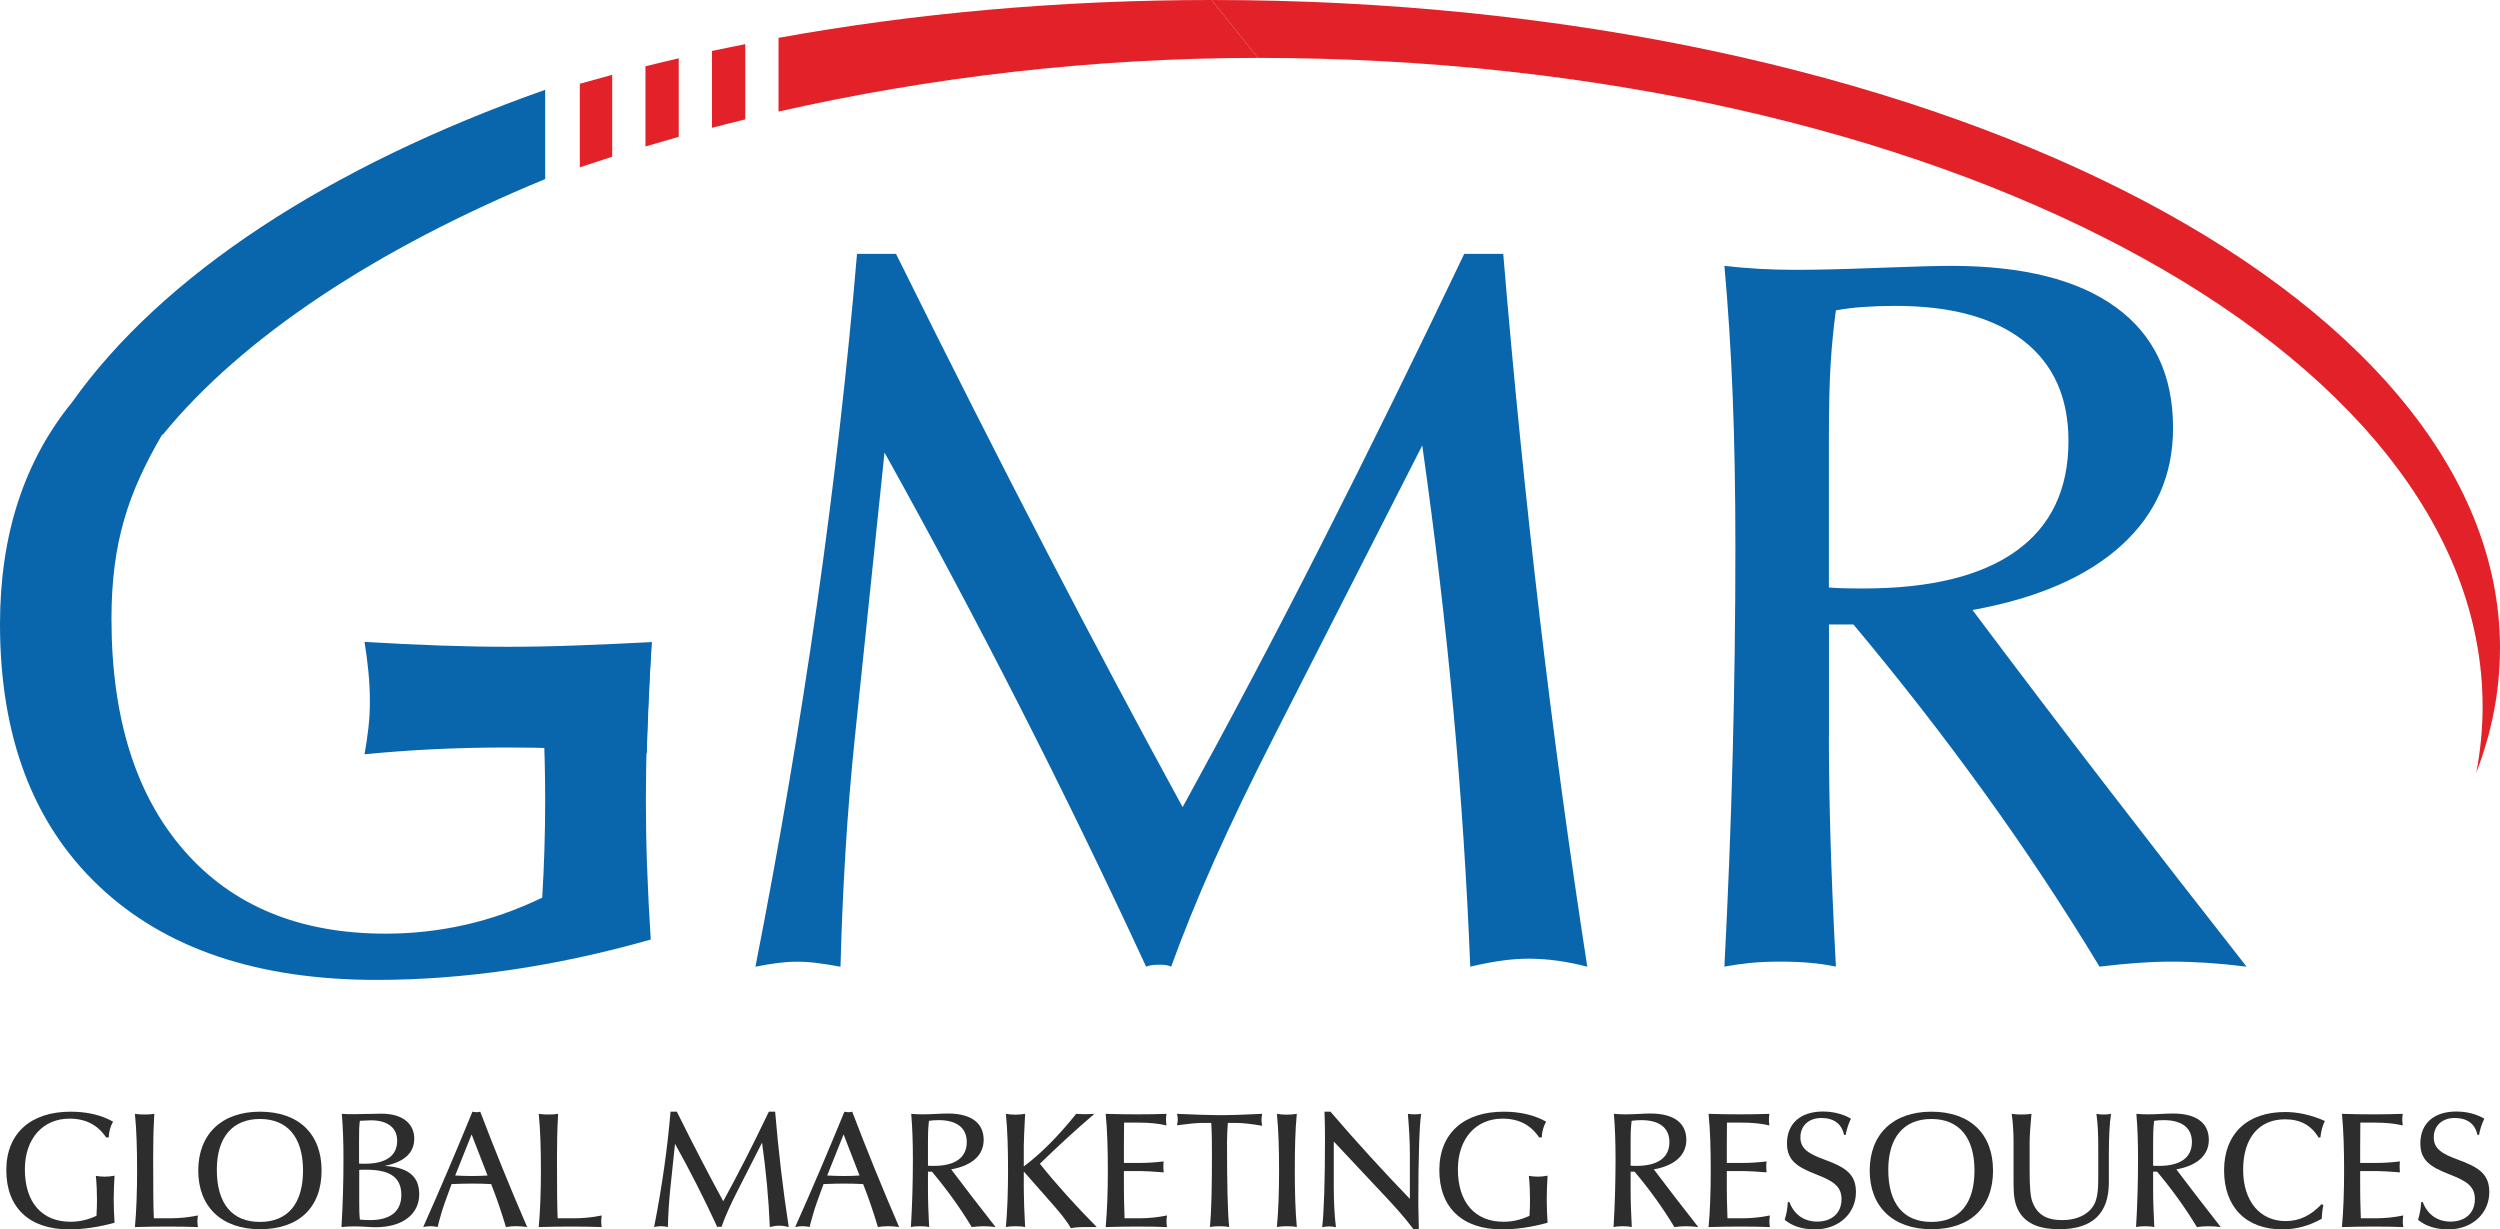 <?xml version="1.0" encoding="UTF-8"?><svg id="Layer_1" xmlns="http://www.w3.org/2000/svg" viewBox="0 0 603.25 296.65"><defs><style>.cls-1{fill:#e22128;}.cls-2{fill:#2d2d2d;}.cls-3{fill:#0965ac;}</style></defs><g><path class="cls-3" d="M182.29,233.25c5.79-29.53,10.74-58.68,14.85-87.44,4.1-28.77,7.32-56.95,9.66-84.55h9.41c12.79,25.83,24.92,49.79,36.39,71.88,11.47,22.09,22.39,42.63,32.77,61.62,11.02-20.04,22.17-41.14,33.43-63.31,11.26-22.17,22.77-45.56,34.52-70.19h9.41c2.49,29.85,5.43,59.1,8.81,87.75,3.38,28.65,7.2,56.73,11.47,84.25-2.5-.64-4.91-1.13-7.24-1.45-2.33-.32-4.63-.48-6.88-.48-2.09,0-4.28,.16-6.58,.48-2.29,.32-4.81,.8-7.54,1.45-.81-20.52-2.17-41.24-4.1-62.16-1.93-20.92-4.43-42.12-7.48-63.61l-35.36,69.4c-5.96,11.67-10.94,22.03-14.97,31.08-4.02,9.05-7.44,17.48-10.26,25.29-.32-.16-.68-.28-1.09-.36-.4-.08-1.01-.12-1.81-.12s-1.43,.04-1.87,.12c-.44,.08-.87,.2-1.27,.36-9.9-21.4-20.12-42.44-30.66-63.12-10.54-20.68-21.36-40.99-32.47-60.95l-7.12,68.44c-.97,9.27-1.73,18.53-2.29,27.76-.56,9.23-.97,18.53-1.21,27.88-1.93-.36-3.74-.65-5.43-.87-1.69-.22-3.34-.34-4.95-.34s-3.1,.1-4.71,.3c-1.61,.2-3.42,.5-5.43,.91Z"/><path class="cls-3" d="M441.31,177.61c0,7.24,.12,15.23,.36,23.96,.24,8.73,.68,19.29,1.33,31.68-1.85-.4-3.88-.7-6.09-.91-2.21-.2-4.69-.3-7.42-.3s-5.29,.11-7.42,.34c-2.13,.22-4.12,.51-5.97,.87,.88-17.07,1.55-34.02,1.99-50.85,.44-16.83,.66-33.66,.66-50.49,0-13.37-.22-25.57-.66-36.6-.44-11.03-1.11-21.42-1.99-31.16,2.73,.32,5.53,.56,8.39,.72,2.86,.16,5.81,.24,8.87,.24,4.99,0,11.65-.16,19.97-.48,8.33-.32,14.14-.48,17.44-.48,17.38,0,30.66,3.34,39.83,10.02,9.17,6.68,13.76,16.37,13.76,29.09,0,11.35-4.16,20.8-12.49,28.36-8.33,7.56-20.3,12.75-35.91,15.57,10.86,14.48,21.8,28.89,32.83,43.21,11.02,14.32,22.13,28.61,33.31,42.85-3.22-.4-6.34-.7-9.35-.91-3.02-.2-5.9-.3-8.63-.3s-5.39,.1-8.21,.3c-2.82,.2-5.91,.5-9.29,.91-8.61-14.24-17.86-28.22-27.76-41.94-9.9-13.72-20.44-27.26-31.62-40.62h-5.91v26.92Zm0-35.85c.96,.08,2.05,.14,3.26,.18,1.21,.04,2.9,.06,5.07,.06,16.17,0,28.46-3.02,36.87-9.05,8.41-6.03,12.61-14.89,12.61-26.55,0-10.46-3.6-18.51-10.8-24.14-7.2-5.63-17.52-8.45-30.96-8.45-2.58,0-5.07,.08-7.48,.24-2.41,.16-4.71,.44-6.88,.84-.56,4.1-.99,8.41-1.27,12.91-.28,4.51-.42,10.62-.42,18.35v35.61Z"/></g><g><path class="cls-3" d="M156.06,181.74c-3.91-.24-17.89-1.07-21.77-1.19-3.87-.12-7.81-.18-11.8-.18-6.11,0-12.02,.14-17.73,.41-5.72,.28-11.31,.68-16.8,1.23,.39-2.19,.71-4.33,.94-6.4,.24-2.07,.35-4.16,.35-6.28,0-2.43-.12-4.83-.35-7.22-.23-2.39-.55-4.8-.94-7.22,6.58,.39,12.71,.69,18.38,.88,5.67,.2,11.06,.3,16.15,.3s10.52-.1,16.03-.3c5.52-.19,14.28-.59,18.8-.84-.7,8.58-1.26,26.82-1.26,26.82Z"/><path class="cls-3" d="M157.03,158.58c-2.43,.39-4.83,.7-7.22,.94-2.39,.23-4.8,.35-7.22,.35-2.11,0-4.21-.12-6.28-.35-2.07-.24-4.21-.55-6.4-.94,.55,5.48,.95,11.08,1.23,16.8,.28,5.72,.41,11.63,.41,17.73,0,3.99-.06,7.93-.18,11.8-.12,3.88-.29,7.78-.53,11.69-6.18,2.98-12.41,5.17-18.67,6.58-6.27,1.41-12.65,2.11-19.14,2.11-20.76,0-36.96-6.69-48.63-20.08-11.67-13.39-17.5-32.03-17.5-55.91,0-18.38,4.04-30.42,12.23-44.44l.14,.04c19.21-23.58,51.75-44.99,92.28-61.69V21.67C79.46,40.06,39.17,66.33,17.37,97.09,5.8,111.3,0,129.13,0,150.59c0,27.09,7.96,48.18,23.9,63.25,15.93,15.08,38.27,22.61,67,22.61,10.42,0,21.15-.8,32.18-2.4,11.04-1.61,22.36-4.05,33.94-7.34-.39-6.18-.68-12.04-.88-17.56-.2-5.52-.29-10.86-.29-16.03s.09-10.47,.29-16.15c.19-5.67,.48-11.8,.88-18.38Z"/></g><g><path class="cls-1" d="M603.25,156.48C603.25,70.06,464.07,0,292.38,0l11.17,13.97c163.2,0,295.5,70.06,295.5,156.48,0,5.4-.52,10.73-1.52,15.99,3.73-9.7,5.71-19.71,5.71-29.96Z"/><path class="cls-1" d="M171.8,12.29V30.84c2.66-.7,5.33-1.37,8.03-2.03V10.65c-2.69,.53-5.37,1.08-8.03,1.64Z"/><path class="cls-1" d="M139.91,20.21v20.18c2.58-.88,5.18-1.73,7.81-2.57V18.06c-2.62,.7-5.23,1.42-7.81,2.15Z"/><path class="cls-1" d="M155.75,15.99v19.35c2.66-.79,5.33-1.57,8.03-2.33V14.07c-2.7,.62-5.37,1.26-8.03,1.92Z"/><path class="cls-1" d="M187.86,9.13V26.92c36.38-8.25,75.72-12.95,115.7-12.95l-11.17-13.97c-36.75,0-71.91,3.23-104.52,9.13Z"/></g><g><path class="cls-2" d="M16.64,296.65c-9.6,0-15.12-5.28-15.12-14.28s6-14.12,15.52-14.12c4.04,0,7.48,.84,10.24,2.4-.64,1.16-1,2.44-1.04,3.8h-.64c-2-2.96-4.84-4.52-8.84-4.52-6.36,0-10.76,4.76-10.76,12.24,0,7.96,4.12,12.64,11,12.64,2.16,0,4.24-.48,6.28-1.44,.08-1.32,.12-2.6,.12-3.92,0-1.88-.08-3.8-.28-5.72,.72,.12,1.4,.2,2.12,.2,.8,0,1.6-.08,2.4-.24-.12,1.96-.2,3.88-.2,5.76s.08,3.76,.2,5.6c-3.92,1.08-7.6,1.6-11,1.6Z"/><path class="cls-2" d="M33.08,282.45c0-5.08-.12-9.64-.52-13.68,.76,.12,1.56,.16,2.32,.16,.8,0,1.6-.04,2.36-.16-.24,3.92-.28,7.52-.28,10.84,0,6.8,.04,11.56,.16,14.36h4.04c2.24,0,4.44-.24,6.6-.68-.08,.48-.12,.96-.12,1.44s.04,.92,.12,1.36c-2.4-.08-4.88-.12-7.4-.12s-5.12,.04-7.8,.12c.36-4.04,.52-8.56,.52-13.64Z"/><path class="cls-2" d="M47.84,282.45c0-8.72,5.6-14.2,14.88-14.2s14.88,5.28,14.88,14.2-5.48,14.16-14.84,14.16-14.92-5.48-14.92-14.16Zm4.48-.2c0,8.2,3.68,12.6,10.4,12.6s10.4-4.4,10.4-12.4-3.72-12.44-10.4-12.44-10.4,4.48-10.4,12.24Z"/><path class="cls-2" d="M82.88,279.81c0-4.2-.12-7.88-.4-11.04,1,.08,2,.08,2.96,.08,2.32,0,4.52-.12,6.6-.12,5,0,7.92,2.32,7.92,6.04,0,3.4-2.4,5.64-7.16,6.56,5.68,.36,8.36,2.48,8.36,6.84,0,4.76-3.92,7.96-10.56,7.96-1.32,0-3-.2-5.12-.2-.92,0-1.96,.04-3.08,.16,.32-5.32,.48-10.76,.48-16.28Zm5.12,1c5.2,0,7.84-1.96,7.84-5.56,0-3.04-2.24-4.92-6.32-4.92-.48,0-1.4,.04-2.68,.12-.2,1.24-.2,2.84-.2,4.8v5.52c.48,.04,.92,.04,1.36,.04Zm-1.32,9.32c0,1.36,0,2.72,.16,4.16,.84,.08,1.68,.12,2.44,.12,4.96,0,7.56-2.12,7.56-6.08,0-4.24-2.72-6.08-8.52-6.08-.52,0-1.08,0-1.64,.04v7.84Z"/><path class="cls-2" d="M114,268.25c.36,.08,.68,.12,.96,.12,.32,0,.64-.04,.92-.12,3.48,9.12,7.24,18.4,11.32,27.83-.92-.12-1.8-.2-2.64-.2s-1.68,.08-2.48,.2c-1.08-3.6-2.24-7.04-3.56-10.36-1.44-.08-2.96-.12-4.52-.12s-3.28,.04-5.04,.12l-1.56,4.28c-.68,1.92-1.28,3.96-1.8,6.08-.56-.12-1.16-.2-1.72-.2-.6,0-1.16,.08-1.76,.2,4.24-9.48,8.16-18.76,11.88-27.83Zm-.04,15.52c1.28,0,2.52-.04,3.68-.12l-3.84-9.92-3.96,9.92c1.44,.08,2.8,.12,4.12,.12Z"/><path class="cls-2" d="M130.52,282.45c0-5.08-.12-9.64-.52-13.68,.76,.12,1.56,.16,2.32,.16,.8,0,1.6-.04,2.36-.16-.24,3.92-.28,7.52-.28,10.84,0,6.8,.04,11.56,.16,14.36h4.04c2.24,0,4.44-.24,6.6-.68-.08,.48-.12,.96-.12,1.44s.04,.92,.12,1.36c-2.4-.08-4.88-.12-7.4-.12s-5.12,.04-7.8,.12c.36-4.04,.52-8.56,.52-13.64Z"/><path class="cls-2" d="M161.8,268.25h1.52c4,8.04,7.72,15.24,11.2,21.6,3.6-6.56,7.24-13.72,11-21.6h1.52c.8,9.48,1.88,18.76,3.28,27.83-.76-.2-1.52-.32-2.28-.32-.72,0-1.48,.12-2.28,.32-.28-6.8-.92-13.56-1.88-20.36l-5.72,11.24c-1.68,3.28-3.08,6.28-4.08,9.12-.16-.08-.32-.08-.48-.08s-.32,0-.52,.08c-3.12-6.76-6.52-13.48-10.2-20.08l-1.16,11.08c-.28,2.8-.48,5.8-.56,9-.56-.12-1.12-.2-1.68-.2s-1.08,.08-1.64,.2c1.96-9.96,3.24-19.28,3.96-27.83Z"/><path class="cls-2" d="M203.76,268.25c.36,.08,.68,.12,.96,.12,.32,0,.64-.04,.92-.12,3.48,9.12,7.24,18.4,11.32,27.83-.92-.12-1.8-.2-2.64-.2s-1.68,.08-2.48,.2c-1.08-3.6-2.24-7.04-3.56-10.36-1.44-.08-2.96-.12-4.52-.12s-3.28,.04-5.04,.12l-1.56,4.28c-.68,1.92-1.28,3.96-1.8,6.08-.56-.12-1.16-.2-1.72-.2-.6,0-1.16,.08-1.76,.2,4.24-9.48,8.16-18.76,11.88-27.83Zm-.04,15.52c1.28,0,2.52-.04,3.68-.12l-3.84-9.92-3.96,9.92c1.44,.08,2.8,.12,4.12,.12Z"/><path class="cls-2" d="M224.2,296.09c-.72-.16-1.48-.2-2.2-.2s-1.44,.04-2.2,.2c.32-5.28,.48-10.72,.48-16.4,0-4-.12-7.6-.4-10.92,.96,.08,1.88,.12,2.76,.12,2.28,0,4.32-.2,6.04-.2,5.68,0,8.68,2.28,8.68,6.36,0,3.64-2.72,6.2-7.84,7.12,3.2,4.24,6.76,8.88,10.72,13.92-.96-.12-1.96-.2-2.92-.2s-1.88,.08-2.84,.2c-2.8-4.64-6-9.08-9.6-13.36h-.96v4.36c0,2.8,.12,5.8,.28,9Zm1.08-14.76c5.28,0,8-2.04,8-5.76,0-3.36-2.36-5.28-6.76-5.28-.72,0-1.52,.04-2.36,.16-.24,1.96-.24,3.68-.24,5.08v5.76c.48,.04,.92,.04,1.36,.04Z"/><path class="cls-2" d="M247.04,286.89c0,2.28,.12,5.36,.32,9.2-.76-.16-1.56-.2-2.32-.2s-1.52,.04-2.32,.2c.36-4.04,.52-8.56,.52-13.64s-.12-9.64-.52-13.68c.76,.12,1.52,.2,2.32,.2s1.56-.08,2.32-.2c-.2,4.08-.32,6.64-.32,7.72v4.96c3.88-2.88,8.2-7.12,12.64-12.68,.64,.04,1.32,.08,2.04,.08s1.52-.04,2.36-.08c-4.64,3.96-9,8-13.16,12.04,3.96,4.96,8.56,10.04,13.72,15.28h-3.24c-1,0-2,.08-3,.28-1.12-2-2.84-4-4.84-6.28l-6.52-7.4v4.2Z"/><path class="cls-2" d="M267.32,282.45c0-5.08-.12-9.64-.52-13.68,2.64,.08,5.16,.12,7.6,.12s4.84-.04,7.08-.12c-.08,.44-.12,.88-.12,1.36,0,.44,.04,.92,.12,1.44-2-.48-4.2-.68-6.6-.68h-3.64c-.04,2.96-.04,4.84-.04,5.6v4.12h4.04c1.68,0,3.52-.12,5.56-.36-.04,.36-.08,.76-.08,1.2s.04,.92,.08,1.44c-2.6-.2-4.48-.32-5.68-.32h-3.92v4.24c0,1.52,.04,3.92,.16,7.16h3.64c2.24,0,4.44-.24,6.6-.68-.08,.48-.12,.96-.12,1.44s.04,.92,.12,1.36c-2.24-.08-4.6-.12-7.08-.12s-5.04,.04-7.72,.12c.36-4.04,.52-8.56,.52-13.64Z"/><path class="cls-2" d="M289.84,270.97c-1.12,0-3.08,.2-5.84,.56,.12-.48,.2-.92,.2-1.4,0-.44-.08-.92-.2-1.36,4.52,.2,7.96,.32,10.28,.32,2.8,0,6.24-.12,10.28-.32-.08,.48-.16,.96-.16,1.44s.08,.96,.16,1.44c-2.8-.48-4.8-.68-6.04-.68h-2.24c-.12,1.76-.2,3.28-.2,4.6,0,10.32,.16,17.16,.52,20.52-.76-.16-1.56-.2-2.32-.2s-1.52,.04-2.32,.2c.36-3.88,.48-9.68,.48-17.48,0-2.16,0-4.72-.16-7.64h-2.44Z"/><path class="cls-2" d="M308.64,282.45c0-5.08-.12-9.64-.52-13.68,.8,.12,1.6,.2,2.4,.2s1.6-.08,2.4-.2c-.4,4.04-.48,8.6-.48,13.68s.12,9.6,.48,13.64c-.8-.16-1.6-.2-2.4-.2s-1.6,.04-2.4,.2c.36-4.04,.52-8.56,.52-13.64Z"/><path class="cls-2" d="M319.72,274.33c0-1.8-.04-3.84-.12-6.08h1.44c6.32,7.36,12.72,14.36,19.16,21.04v-10.92c0-2.64-.16-5.88-.48-9.6,.56,.08,1.12,.12,1.64,.12,.56,0,1.08-.04,1.56-.12-.4,2.68-.68,9.96-.68,21.76,0,1.2,.04,3.2,.12,6.04h-1.32c-2.24-3-4.84-5.84-7.6-8.76l-11.6-12.36v10.88c0,3.6,.16,6.84,.52,9.8-.56-.12-1.12-.2-1.68-.2s-1.08,.08-1.64,.2c.44-3.76,.68-11.04,.68-21.8Z"/><path class="cls-2" d="M362.43,296.65c-9.6,0-15.12-5.28-15.12-14.28s6-14.12,15.52-14.12c4.04,0,7.48,.84,10.24,2.4-.64,1.16-1,2.44-1.04,3.8h-.64c-2-2.96-4.84-4.52-8.84-4.52-6.36,0-10.76,4.76-10.76,12.24,0,7.96,4.12,12.64,11,12.64,2.16,0,4.24-.48,6.28-1.44,.08-1.32,.12-2.6,.12-3.92,0-1.88-.08-3.8-.28-5.72,.72,.12,1.4,.2,2.12,.2,.8,0,1.6-.08,2.4-.24-.12,1.96-.2,3.88-.2,5.76s.08,3.76,.2,5.6c-3.92,1.08-7.6,1.6-11,1.6Z"/><path class="cls-2" d="M393.75,296.09c-.72-.16-1.48-.2-2.2-.2s-1.44,.04-2.2,.2c.32-5.28,.48-10.72,.48-16.4,0-4-.12-7.6-.4-10.92,.96,.08,1.88,.12,2.76,.12,2.28,0,4.32-.2,6.04-.2,5.68,0,8.68,2.28,8.68,6.36,0,3.64-2.72,6.2-7.84,7.12,3.2,4.24,6.76,8.88,10.72,13.92-.96-.12-1.96-.2-2.92-.2s-1.88,.08-2.84,.2c-2.8-4.64-6-9.08-9.6-13.36h-.96v4.36c0,2.8,.12,5.8,.28,9Zm1.08-14.76c5.28,0,8-2.04,8-5.76,0-3.36-2.36-5.28-6.76-5.28-.72,0-1.52,.04-2.36,.16-.24,1.96-.24,3.68-.24,5.08v5.76c.48,.04,.92,.04,1.36,.04Z"/><path class="cls-2" d="M412.8,282.45c0-5.08-.12-9.64-.52-13.68,2.64,.08,5.16,.12,7.6,.12s4.84-.04,7.08-.12c-.08,.44-.12,.88-.12,1.36,0,.44,.04,.92,.12,1.44-2-.48-4.2-.68-6.6-.68h-3.64c-.04,2.96-.04,4.84-.04,5.6v4.12h4.04c1.68,0,3.52-.12,5.56-.36-.04,.36-.08,.76-.08,1.2s.04,.92,.08,1.44c-2.6-.2-4.48-.32-5.68-.32h-3.92v4.24c0,1.52,.04,3.92,.16,7.16h3.64c2.24,0,4.44-.24,6.6-.68-.08,.48-.12,.96-.12,1.44s.04,.92,.12,1.36c-2.24-.08-4.6-.12-7.08-.12s-5.04,.04-7.72,.12c.36-4.04,.52-8.56,.52-13.64Z"/><path class="cls-2" d="M431.76,290.01c1.16,3.08,3.56,4.76,6.72,4.76,3.64,0,5.88-2.16,5.88-5.4s-2.2-4.44-6.04-5.96c-4.76-1.84-7.12-3.44-7.12-7.52,0-4.72,3.2-7.68,8.68-7.68,3.64,0,5.88,1.24,6.76,1.72-.64,1.32-1.04,2.6-1.28,3.92h-.4c-.52-2.64-2.44-4.08-5.48-4.08s-5.04,1.88-5.04,4.68,2.08,4,5.8,5.36c5,1.84,7.6,3.44,7.6,7.84,0,5.04-4,9-9.92,9-3,0-5.48-.8-7.28-2.32,.4-1.24,.68-2.64,.76-4.24l.36-.08Z"/><path class="cls-2" d="M451.16,282.45c0-8.72,5.6-14.2,14.88-14.2s14.88,5.28,14.88,14.2-5.48,14.16-14.84,14.16-14.92-5.48-14.92-14.16Zm4.48-.2c0,8.2,3.68,12.6,10.4,12.6s10.4-4.4,10.4-12.4-3.72-12.44-10.4-12.44-10.4,4.48-10.4,12.24Z"/><path class="cls-2" d="M487.83,268.93c.76,0,1.56-.04,2.36-.16-.28,3.08-.44,5.4-.44,6.92v7.04c0,3.68,.2,6.08,.68,7.32,1.2,3.04,3.36,4.36,7.16,4.36,2.8,0,5.04-.8,6.6-2.28,2.04-1.96,2.12-4.68,2.12-8.56v-6.72c0-2.8-.08-5.48-.44-8.08,.6,.12,1.16,.16,1.76,.16s1.2-.04,1.76-.16c-.36,2.36-.52,5.6-.52,9.72v6.84c0,7.52-4,11.28-11.96,11.28-4.68,0-7.84-1.28-9.56-4-1.4-2.16-1.48-4.64-1.48-7.64v-9.32c0-2.32-.12-4.64-.44-6.88,.8,.12,1.6,.16,2.4,.16Z"/><path class="cls-2" d="M519.83,296.09c-.72-.16-1.48-.2-2.2-.2s-1.44,.04-2.2,.2c.32-5.28,.48-10.72,.48-16.4,0-4-.12-7.6-.4-10.92,.96,.08,1.88,.12,2.76,.12,2.28,0,4.32-.2,6.04-.2,5.68,0,8.68,2.28,8.68,6.36,0,3.64-2.72,6.2-7.84,7.12,3.2,4.24,6.76,8.88,10.72,13.92-.96-.12-1.96-.2-2.92-.2s-1.88,.08-2.84,.2c-2.8-4.64-6-9.08-9.6-13.36h-.96v4.36c0,2.8,.12,5.8,.28,9Zm1.08-14.76c5.28,0,8-2.04,8-5.76,0-3.36-2.36-5.28-6.76-5.28-.72,0-1.52,.04-2.36,.16-.24,1.96-.24,3.68-.24,5.08v5.76c.48,.04,.92,.04,1.36,.04Z"/><path class="cls-2" d="M559.47,274.49c-1.8-3-4.44-4.4-8.08-4.4-6.28,0-10.12,4.48-10.12,12.16s4.12,12.4,10.28,12.4c3.28,0,6.08-1.36,8.64-4.08l.44,.2c-.24,1.12-.36,2.2-.4,3.32-3.08,1.72-6.16,2.56-9.52,2.56-8.76,0-14.04-5.4-14.04-14.24s5.6-14.08,14.72-14.08c3.2,0,6.32,.72,9.6,2.16-.6,1.2-.92,2.56-1.08,4h-.44Z"/><path class="cls-2" d="M565.63,282.45c0-5.08-.12-9.64-.52-13.68,2.64,.08,5.16,.12,7.6,.12s4.84-.04,7.08-.12c-.08,.44-.12,.88-.12,1.36,0,.44,.04,.92,.12,1.44-2-.48-4.2-.68-6.6-.68h-3.64c-.04,2.96-.04,4.84-.04,5.6v4.12h4.04c1.68,0,3.52-.12,5.56-.36-.04,.36-.08,.76-.08,1.2s.04,.92,.08,1.44c-2.6-.2-4.48-.32-5.68-.32h-3.92v4.24c0,1.52,.04,3.92,.16,7.16h3.64c2.24,0,4.44-.24,6.6-.68-.08,.48-.12,.96-.12,1.44s.04,.92,.12,1.36c-2.24-.08-4.6-.12-7.08-.12s-5.04,.04-7.72,.12c.36-4.04,.52-8.56,.52-13.64Z"/><path class="cls-2" d="M584.59,290.01c1.16,3.08,3.56,4.76,6.72,4.76,3.64,0,5.88-2.16,5.88-5.4s-2.2-4.44-6.04-5.96c-4.76-1.84-7.12-3.44-7.12-7.52,0-4.72,3.2-7.68,8.68-7.68,3.64,0,5.88,1.24,6.76,1.72-.64,1.32-1.04,2.6-1.28,3.92h-.4c-.52-2.64-2.44-4.08-5.48-4.08s-5.04,1.88-5.04,4.68,2.08,4,5.8,5.36c5,1.84,7.6,3.44,7.6,7.84,0,5.04-4,9-9.92,9-3,0-5.48-.8-7.28-2.32,.4-1.24,.68-2.64,.76-4.24l.36-.08Z"/></g></svg>